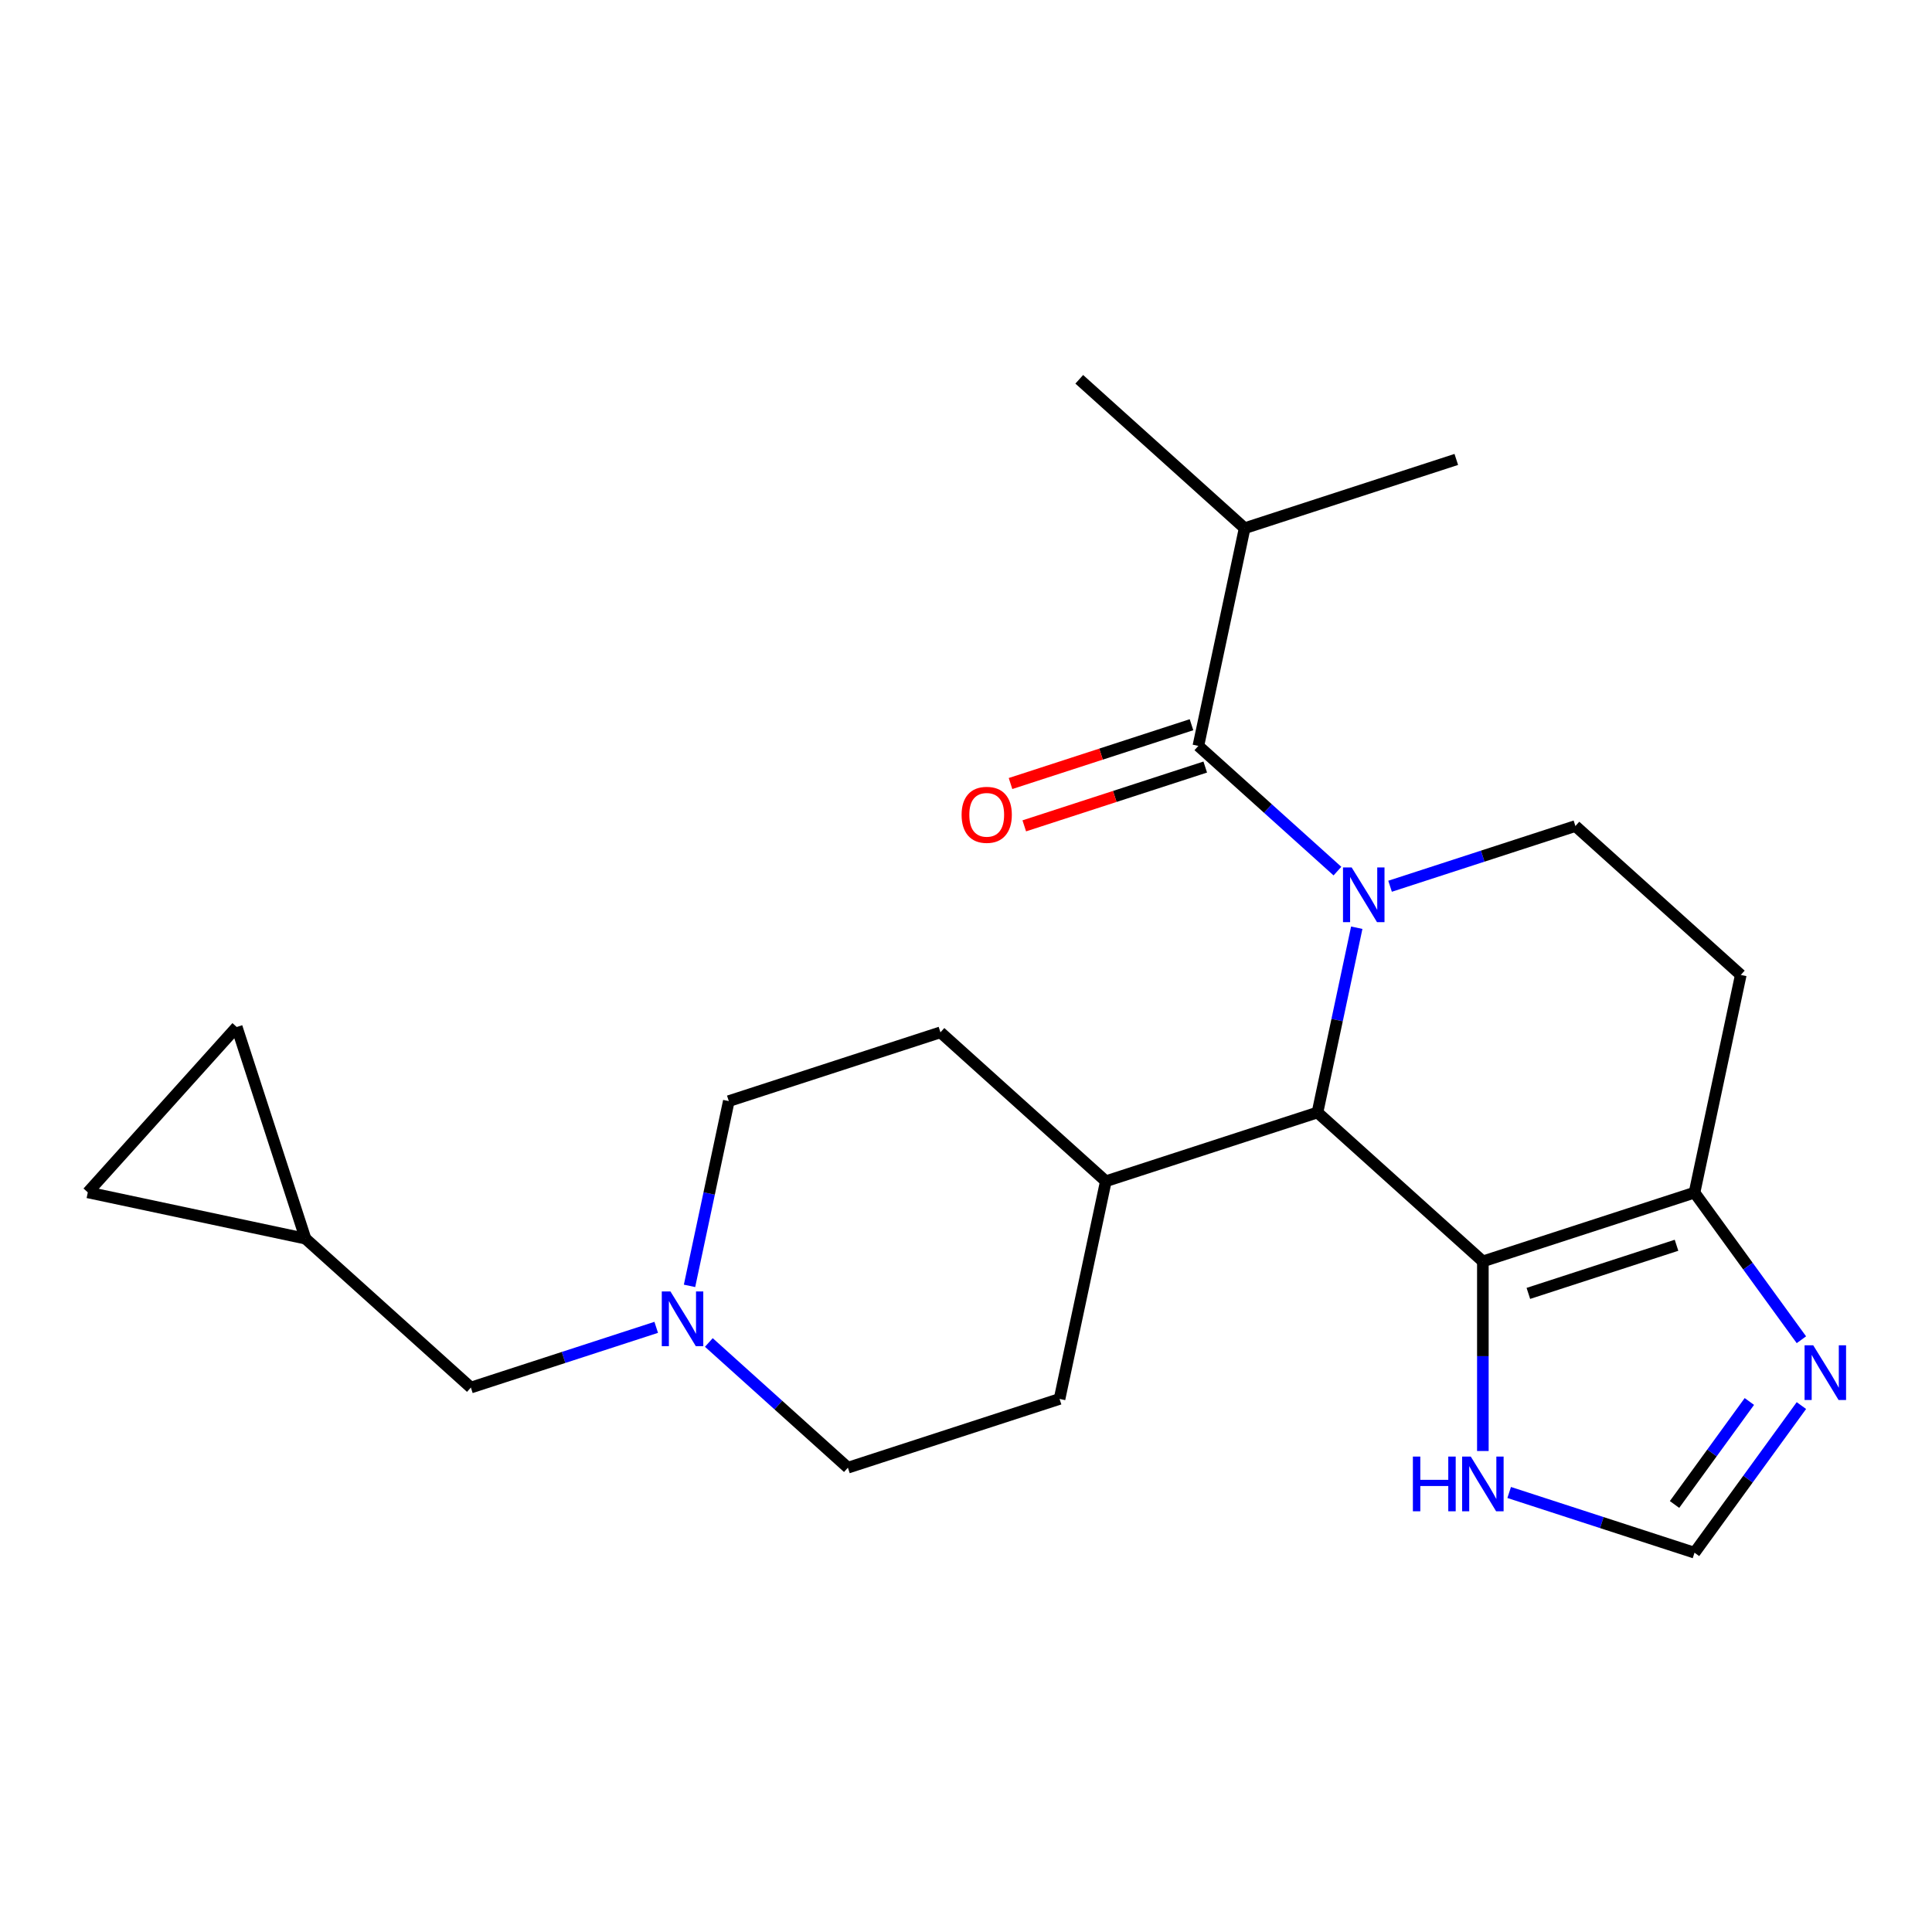 <?xml version='1.0' encoding='iso-8859-1'?>
<svg version='1.1' baseProfile='full'
              xmlns='http://www.w3.org/2000/svg'
                      xmlns:rdkit='http://www.rdkit.org/xml'
                      xmlns:xlink='http://www.w3.org/1999/xlink'
                  xml:space='preserve'
width='1000px' height='1000px' viewBox='0 0 1000 1000'>
<!-- END OF HEADER -->
<rect style='opacity:1.0;fill:#FFFFFF;stroke:none' width='1000' height='1000' x='0' y='0'> </rect>
<path class='bond-1' d='M 702.253,480.186 L 692.09,528.002' style='fill:none;fill-rule:evenodd;stroke:#0000FF;stroke-width:6px;stroke-linecap:butt;stroke-linejoin:miter;stroke-opacity:1' />
<path class='bond-1' d='M 692.09,528.002 L 681.926,575.817' style='fill:none;fill-rule:evenodd;stroke:#000000;stroke-width:6px;stroke-linecap:butt;stroke-linejoin:miter;stroke-opacity:1' />
<path class='bond-2' d='M 692.255,450.883 L 656.265,418.477' style='fill:none;fill-rule:evenodd;stroke:#0000FF;stroke-width:6px;stroke-linecap:butt;stroke-linejoin:miter;stroke-opacity:1' />
<path class='bond-2' d='M 656.265,418.477 L 620.274,386.071' style='fill:none;fill-rule:evenodd;stroke:#000000;stroke-width:6px;stroke-linecap:butt;stroke-linejoin:miter;stroke-opacity:1' />
<path class='bond-5' d='M 719.495,458.721 L 767.46,443.136' style='fill:none;fill-rule:evenodd;stroke:#0000FF;stroke-width:6px;stroke-linecap:butt;stroke-linejoin:miter;stroke-opacity:1' />
<path class='bond-5' d='M 767.46,443.136 L 815.425,427.552' style='fill:none;fill-rule:evenodd;stroke:#000000;stroke-width:6px;stroke-linecap:butt;stroke-linejoin:miter;stroke-opacity:1' />
<path class='bond-0' d='M 767.527,652.893 L 681.926,575.817' style='fill:none;fill-rule:evenodd;stroke:#000000;stroke-width:6px;stroke-linecap:butt;stroke-linejoin:miter;stroke-opacity:1' />
<path class='bond-6' d='M 767.527,652.893 L 767.527,701.967' style='fill:none;fill-rule:evenodd;stroke:#000000;stroke-width:6px;stroke-linecap:butt;stroke-linejoin:miter;stroke-opacity:1' />
<path class='bond-6' d='M 767.527,701.967 L 767.527,751.041' style='fill:none;fill-rule:evenodd;stroke:#0000FF;stroke-width:6px;stroke-linecap:butt;stroke-linejoin:miter;stroke-opacity:1' />
<path class='bond-23' d='M 767.527,652.893 L 877.077,617.298' style='fill:none;fill-rule:evenodd;stroke:#000000;stroke-width:6px;stroke-linecap:butt;stroke-linejoin:miter;stroke-opacity:1' />
<path class='bond-23' d='M 791.079,669.463 L 867.764,644.547' style='fill:none;fill-rule:evenodd;stroke:#000000;stroke-width:6px;stroke-linecap:butt;stroke-linejoin:miter;stroke-opacity:1' />
<path class='bond-11' d='M 681.926,575.817 L 572.376,611.412' style='fill:none;fill-rule:evenodd;stroke:#000000;stroke-width:6px;stroke-linecap:butt;stroke-linejoin:miter;stroke-opacity:1' />
<path class='bond-14' d='M 616.714,375.116 L 569.879,390.334' style='fill:none;fill-rule:evenodd;stroke:#000000;stroke-width:6px;stroke-linecap:butt;stroke-linejoin:miter;stroke-opacity:1' />
<path class='bond-14' d='M 569.879,390.334 L 523.044,405.551' style='fill:none;fill-rule:evenodd;stroke:#FF0000;stroke-width:6px;stroke-linecap:butt;stroke-linejoin:miter;stroke-opacity:1' />
<path class='bond-14' d='M 623.833,397.026 L 576.998,412.244' style='fill:none;fill-rule:evenodd;stroke:#000000;stroke-width:6px;stroke-linecap:butt;stroke-linejoin:miter;stroke-opacity:1' />
<path class='bond-14' d='M 576.998,412.244 L 530.163,427.461' style='fill:none;fill-rule:evenodd;stroke:#FF0000;stroke-width:6px;stroke-linecap:butt;stroke-linejoin:miter;stroke-opacity:1' />
<path class='bond-16' d='M 620.274,386.071 L 644.223,273.4' style='fill:none;fill-rule:evenodd;stroke:#000000;stroke-width:6px;stroke-linecap:butt;stroke-linejoin:miter;stroke-opacity:1' />
<path class='bond-3' d='M 877.077,617.298 L 901.026,504.627' style='fill:none;fill-rule:evenodd;stroke:#000000;stroke-width:6px;stroke-linecap:butt;stroke-linejoin:miter;stroke-opacity:1' />
<path class='bond-4' d='M 877.077,617.298 L 904.74,655.372' style='fill:none;fill-rule:evenodd;stroke:#000000;stroke-width:6px;stroke-linecap:butt;stroke-linejoin:miter;stroke-opacity:1' />
<path class='bond-4' d='M 904.74,655.372 L 932.403,693.447' style='fill:none;fill-rule:evenodd;stroke:#0000FF;stroke-width:6px;stroke-linecap:butt;stroke-linejoin:miter;stroke-opacity:1' />
<path class='bond-25' d='M 932.403,727.526 L 904.74,765.601' style='fill:none;fill-rule:evenodd;stroke:#0000FF;stroke-width:6px;stroke-linecap:butt;stroke-linejoin:miter;stroke-opacity:1' />
<path class='bond-25' d='M 904.74,765.601 L 877.077,803.675' style='fill:none;fill-rule:evenodd;stroke:#000000;stroke-width:6px;stroke-linecap:butt;stroke-linejoin:miter;stroke-opacity:1' />
<path class='bond-25' d='M 905.466,725.407 L 886.102,752.06' style='fill:none;fill-rule:evenodd;stroke:#0000FF;stroke-width:6px;stroke-linecap:butt;stroke-linejoin:miter;stroke-opacity:1' />
<path class='bond-25' d='M 886.102,752.06 L 866.738,778.712' style='fill:none;fill-rule:evenodd;stroke:#000000;stroke-width:6px;stroke-linecap:butt;stroke-linejoin:miter;stroke-opacity:1' />
<path class='bond-9' d='M 815.425,427.552 L 901.026,504.627' style='fill:none;fill-rule:evenodd;stroke:#000000;stroke-width:6px;stroke-linecap:butt;stroke-linejoin:miter;stroke-opacity:1' />
<path class='bond-7' d='M 781.147,772.506 L 829.112,788.09' style='fill:none;fill-rule:evenodd;stroke:#0000FF;stroke-width:6px;stroke-linecap:butt;stroke-linejoin:miter;stroke-opacity:1' />
<path class='bond-7' d='M 829.112,788.09 L 877.077,803.675' style='fill:none;fill-rule:evenodd;stroke:#000000;stroke-width:6px;stroke-linecap:butt;stroke-linejoin:miter;stroke-opacity:1' />
<path class='bond-8' d='M 366.896,694.865 L 402.887,727.271' style='fill:none;fill-rule:evenodd;stroke:#0000FF;stroke-width:6px;stroke-linecap:butt;stroke-linejoin:miter;stroke-opacity:1' />
<path class='bond-8' d='M 402.887,727.271 L 438.877,759.677' style='fill:none;fill-rule:evenodd;stroke:#000000;stroke-width:6px;stroke-linecap:butt;stroke-linejoin:miter;stroke-opacity:1' />
<path class='bond-15' d='M 339.657,687.027 L 291.691,702.612' style='fill:none;fill-rule:evenodd;stroke:#0000FF;stroke-width:6px;stroke-linecap:butt;stroke-linejoin:miter;stroke-opacity:1' />
<path class='bond-15' d='M 291.691,702.612 L 243.726,718.197' style='fill:none;fill-rule:evenodd;stroke:#000000;stroke-width:6px;stroke-linecap:butt;stroke-linejoin:miter;stroke-opacity:1' />
<path class='bond-24' d='M 356.898,665.562 L 367.062,617.747' style='fill:none;fill-rule:evenodd;stroke:#0000FF;stroke-width:6px;stroke-linecap:butt;stroke-linejoin:miter;stroke-opacity:1' />
<path class='bond-24' d='M 367.062,617.747 L 377.225,569.931' style='fill:none;fill-rule:evenodd;stroke:#000000;stroke-width:6px;stroke-linecap:butt;stroke-linejoin:miter;stroke-opacity:1' />
<path class='bond-10' d='M 158.125,641.121 L 243.726,718.197' style='fill:none;fill-rule:evenodd;stroke:#000000;stroke-width:6px;stroke-linecap:butt;stroke-linejoin:miter;stroke-opacity:1' />
<path class='bond-12' d='M 158.125,641.121 L 45.455,617.172' style='fill:none;fill-rule:evenodd;stroke:#000000;stroke-width:6px;stroke-linecap:butt;stroke-linejoin:miter;stroke-opacity:1' />
<path class='bond-13' d='M 158.125,641.121 L 122.53,531.571' style='fill:none;fill-rule:evenodd;stroke:#000000;stroke-width:6px;stroke-linecap:butt;stroke-linejoin:miter;stroke-opacity:1' />
<path class='bond-17' d='M 572.376,611.412 L 486.775,534.336' style='fill:none;fill-rule:evenodd;stroke:#000000;stroke-width:6px;stroke-linecap:butt;stroke-linejoin:miter;stroke-opacity:1' />
<path class='bond-18' d='M 572.376,611.412 L 548.427,724.083' style='fill:none;fill-rule:evenodd;stroke:#000000;stroke-width:6px;stroke-linecap:butt;stroke-linejoin:miter;stroke-opacity:1' />
<path class='bond-26' d='M 45.455,617.172 L 122.53,531.571' style='fill:none;fill-rule:evenodd;stroke:#000000;stroke-width:6px;stroke-linecap:butt;stroke-linejoin:miter;stroke-opacity:1' />
<path class='bond-21' d='M 644.223,273.4 L 558.622,196.325' style='fill:none;fill-rule:evenodd;stroke:#000000;stroke-width:6px;stroke-linecap:butt;stroke-linejoin:miter;stroke-opacity:1' />
<path class='bond-22' d='M 644.223,273.4 L 753.773,237.805' style='fill:none;fill-rule:evenodd;stroke:#000000;stroke-width:6px;stroke-linecap:butt;stroke-linejoin:miter;stroke-opacity:1' />
<path class='bond-20' d='M 486.775,534.336 L 377.225,569.931' style='fill:none;fill-rule:evenodd;stroke:#000000;stroke-width:6px;stroke-linecap:butt;stroke-linejoin:miter;stroke-opacity:1' />
<path class='bond-19' d='M 548.427,724.083 L 438.877,759.677' style='fill:none;fill-rule:evenodd;stroke:#000000;stroke-width:6px;stroke-linecap:butt;stroke-linejoin:miter;stroke-opacity:1' />
<path  class='atom-0' d='M 699.615 448.986
L 708.895 463.986
Q 709.815 465.466, 711.295 468.146
Q 712.775 470.826, 712.855 470.986
L 712.855 448.986
L 716.615 448.986
L 716.615 477.306
L 712.735 477.306
L 702.775 460.906
Q 701.615 458.986, 700.375 456.786
Q 699.175 454.586, 698.815 453.906
L 698.815 477.306
L 695.135 477.306
L 695.135 448.986
L 699.615 448.986
' fill='#0000FF'/>
<path  class='atom-5' d='M 938.523 696.326
L 947.803 711.326
Q 948.723 712.806, 950.203 715.486
Q 951.683 718.166, 951.763 718.326
L 951.763 696.326
L 955.523 696.326
L 955.523 724.646
L 951.643 724.646
L 941.683 708.246
Q 940.523 706.326, 939.283 704.126
Q 938.083 701.926, 937.723 701.246
L 937.723 724.646
L 934.043 724.646
L 934.043 696.326
L 938.523 696.326
' fill='#0000FF'/>
<path  class='atom-7' d='M 731.307 753.92
L 735.147 753.92
L 735.147 765.96
L 749.627 765.96
L 749.627 753.92
L 753.467 753.92
L 753.467 782.24
L 749.627 782.24
L 749.627 769.16
L 735.147 769.16
L 735.147 782.24
L 731.307 782.24
L 731.307 753.92
' fill='#0000FF'/>
<path  class='atom-7' d='M 761.267 753.92
L 770.547 768.92
Q 771.467 770.4, 772.947 773.08
Q 774.427 775.76, 774.507 775.92
L 774.507 753.92
L 778.267 753.92
L 778.267 782.24
L 774.387 782.24
L 764.427 765.84
Q 763.267 763.92, 762.027 761.72
Q 760.827 759.52, 760.467 758.84
L 760.467 782.24
L 756.787 782.24
L 756.787 753.92
L 761.267 753.92
' fill='#0000FF'/>
<path  class='atom-9' d='M 347.016 668.442
L 356.296 683.442
Q 357.216 684.922, 358.696 687.602
Q 360.176 690.282, 360.256 690.442
L 360.256 668.442
L 364.016 668.442
L 364.016 696.762
L 360.136 696.762
L 350.176 680.362
Q 349.016 678.442, 347.776 676.242
Q 346.576 674.042, 346.216 673.362
L 346.216 696.762
L 342.536 696.762
L 342.536 668.442
L 347.016 668.442
' fill='#0000FF'/>
<path  class='atom-15' d='M 497.724 421.746
Q 497.724 414.946, 501.084 411.146
Q 504.444 407.346, 510.724 407.346
Q 517.004 407.346, 520.364 411.146
Q 523.724 414.946, 523.724 421.746
Q 523.724 428.626, 520.324 432.546
Q 516.924 436.426, 510.724 436.426
Q 504.484 436.426, 501.084 432.546
Q 497.724 428.666, 497.724 421.746
M 510.724 433.226
Q 515.044 433.226, 517.364 430.346
Q 519.724 427.426, 519.724 421.746
Q 519.724 416.186, 517.364 413.386
Q 515.044 410.546, 510.724 410.546
Q 506.404 410.546, 504.044 413.346
Q 501.724 416.146, 501.724 421.746
Q 501.724 427.466, 504.044 430.346
Q 506.404 433.226, 510.724 433.226
' fill='#FF0000'/>
</svg>
